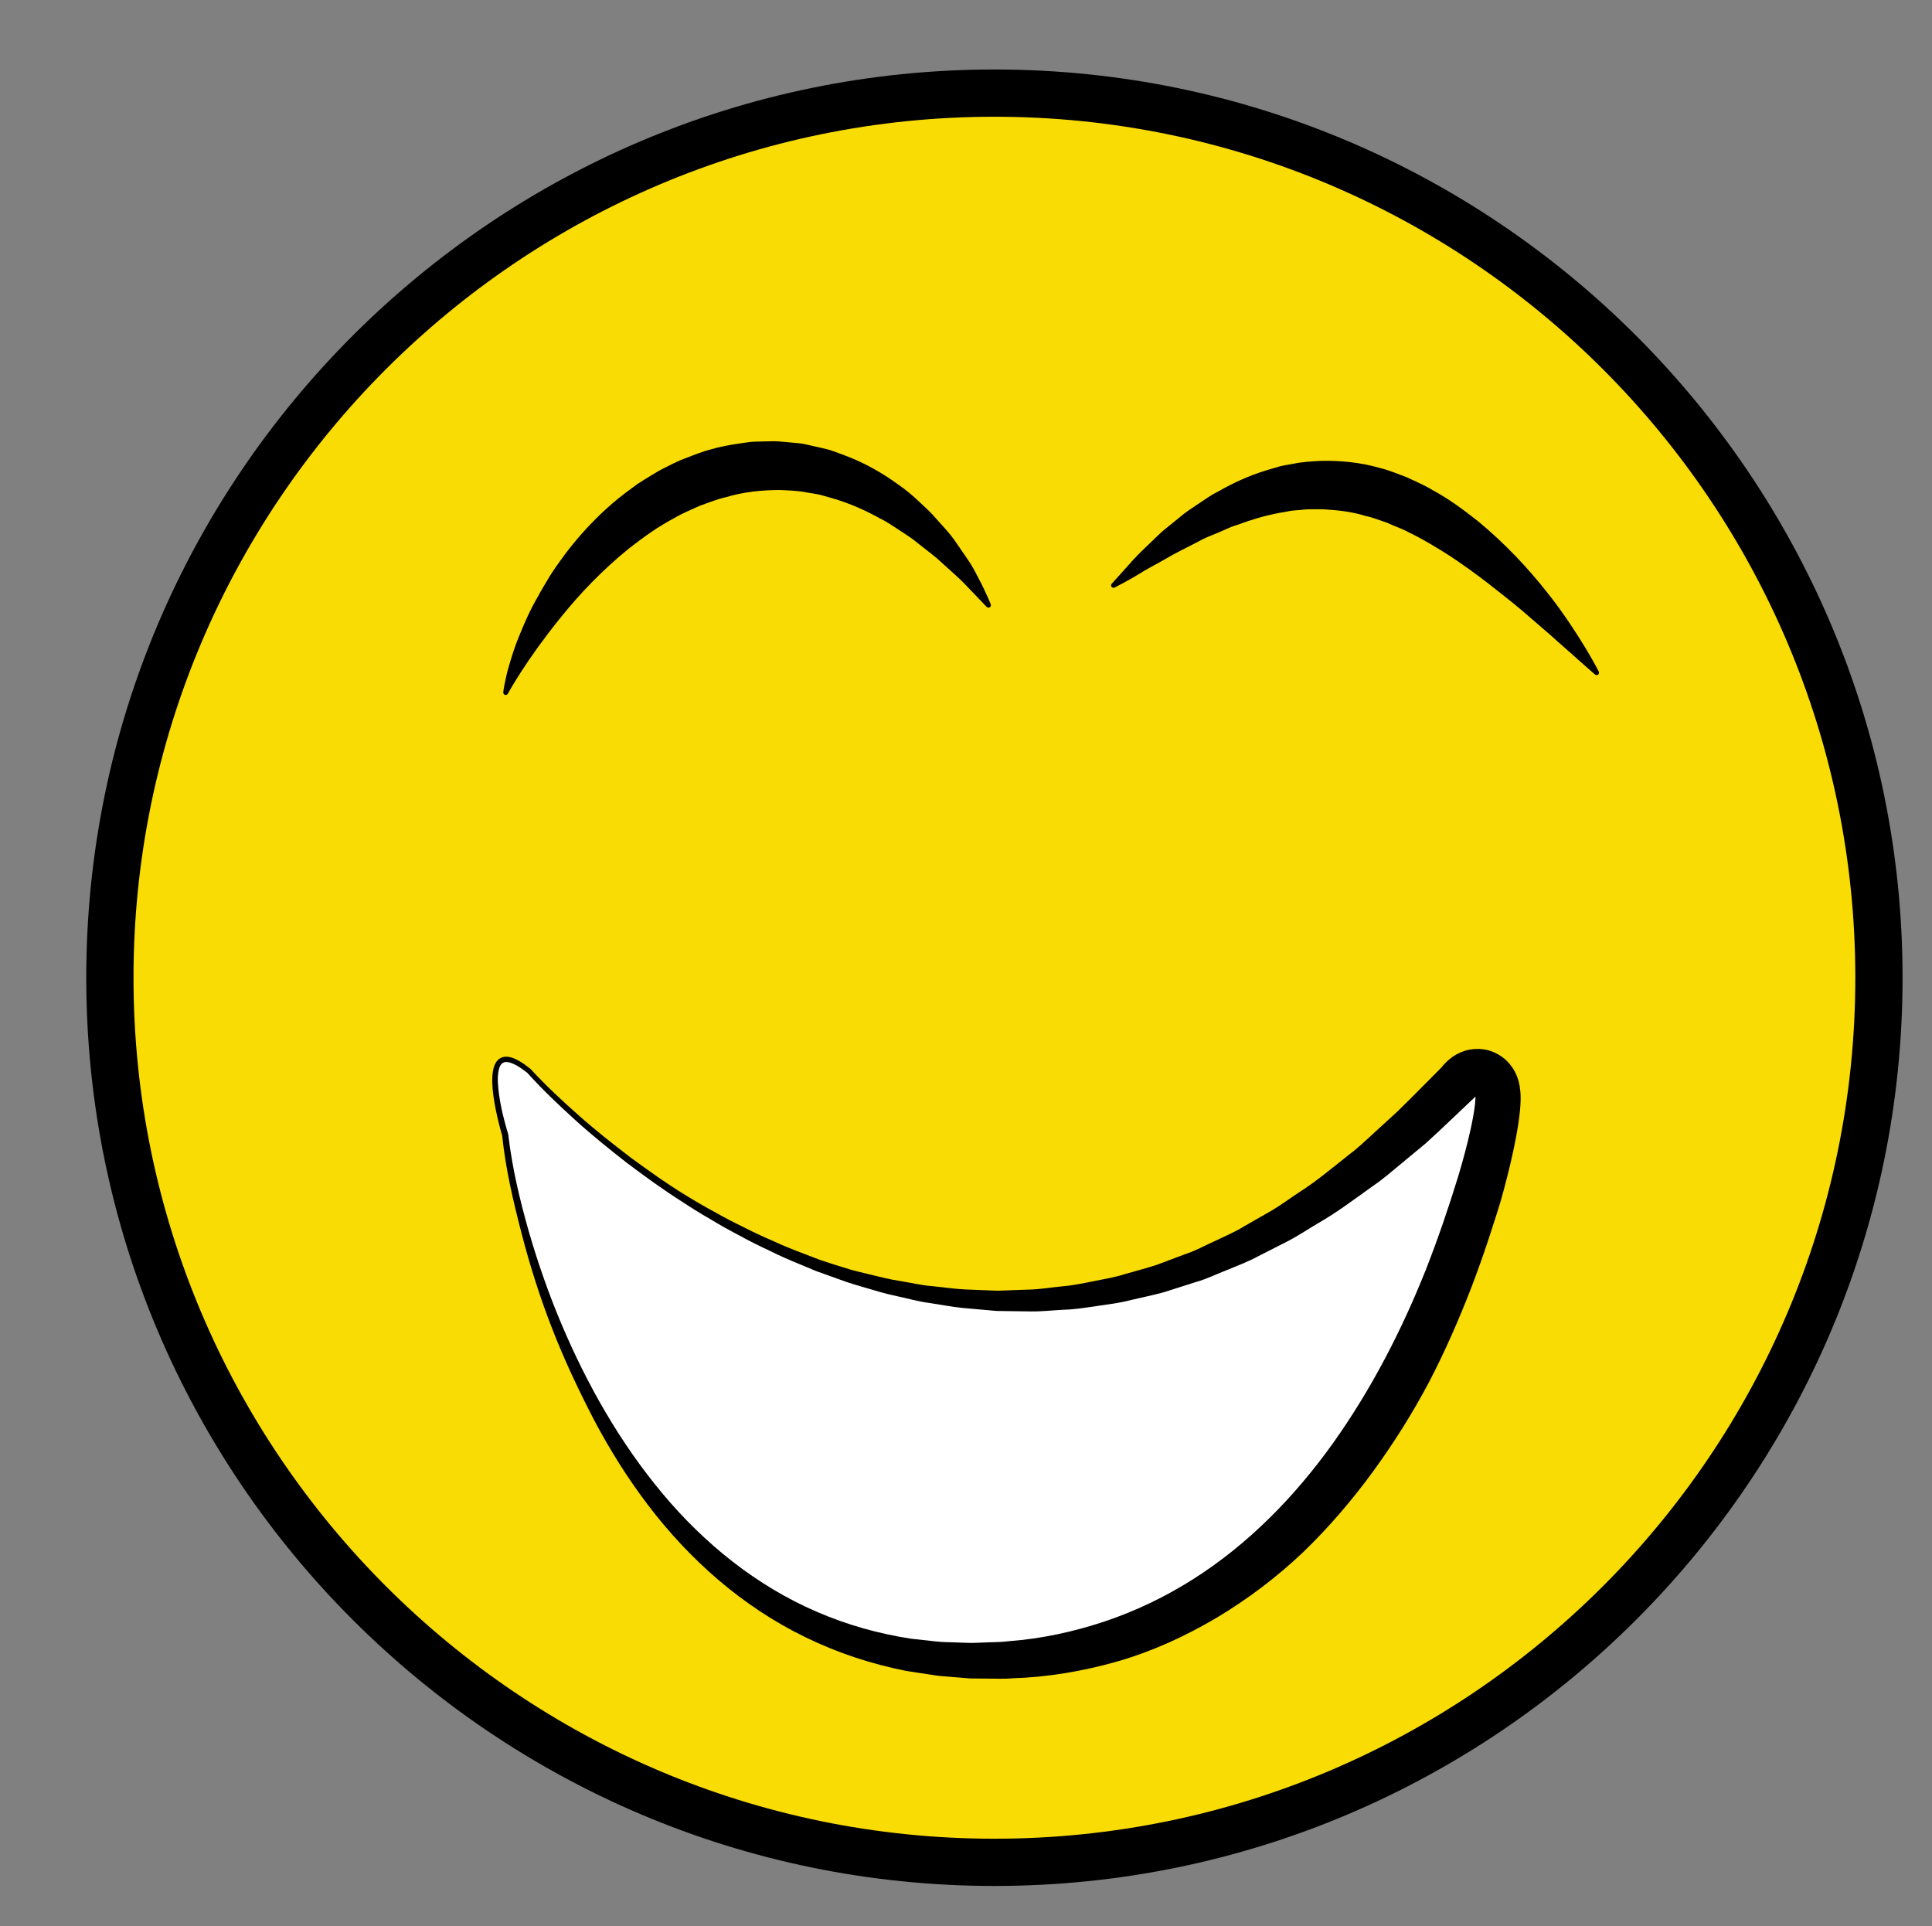 <?xml version="1.0" encoding="utf-8"?>
<!-- Generator: Adobe Illustrator 16.0.0, SVG Export Plug-In . SVG Version: 6.00 Build 0)  -->
<!DOCTYPE svg PUBLIC "-//W3C//DTD SVG 1.1//EN" "http://www.w3.org/Graphics/SVG/1.1/DTD/svg11.dtd">
<svg version="1.1" id="Layer_1" xmlns="http://www.w3.org/2000/svg" xmlns:xlink="http://www.w3.org/1999/xlink" x="0px" y="0px"
	 width="193.023px" height="192.442px" viewBox="0 0 193.023 192.442" enable-background="new 0 0 193.023 192.442"
	 xml:space="preserve">
<rect x="0" y="0" width="193.023" height="192.442" fill="#808080" stroke="none"/>
<g>
	<circle fill="#F8DC04" cx="99.35" cy="97.674" r="88.372"/>
	<path d="M99.35,188.405c-50.03,0-90.732-40.702-90.732-90.731c0-50.03,40.702-90.732,90.732-90.732s90.732,40.703,90.732,90.732
		C190.082,147.704,149.379,188.405,99.35,188.405z M99.35,11.662c-47.427,0-86.012,38.585-86.012,86.013
		c0,47.427,38.585,86.011,86.012,86.011s86.012-38.584,86.012-86.011C185.362,50.247,146.777,11.662,99.35,11.662z"/>
</g>
<g>
	<path fill="#FFFFFF" d="M52.837,106.977c0,0,45.348,51.744,94.186,2.326c1.745-2.326,0.581,4.069-1.744,11.046
		s-13.954,44.186-48.256,44.186s-45.348-40.116-46.511-51.163C50.512,113.372,47.023,102.325,52.837,106.977z"/>
	<path d="M53.024,106.81c1.503,1.63,3.14,3.152,4.805,4.626c1.665,1.479,3.416,2.856,5.184,4.206
		c1.795,1.312,3.602,2.614,5.503,3.768c0.946,0.583,1.904,1.145,2.884,1.668c0.964,0.551,1.95,1.059,2.948,1.542
		c0.983,0.511,1.993,0.967,3.008,1.406c1.003,0.466,2.031,0.874,3.066,1.26l1.545,0.593l1.573,0.511l1.579,0.485
		c0.53,0.146,1.069,0.264,1.602,0.397c1.068,0.259,2.128,0.538,3.214,0.702c1.082,0.171,2.146,0.433,3.237,0.516
		c1.086,0.104,2.163,0.272,3.25,0.324l3.251,0.127l3.241-0.116c1.077-0.031,2.146-0.221,3.214-0.321
		c1.071-0.085,2.125-0.313,3.176-0.522c1.052-0.208,2.106-0.383,3.129-0.713c1.028-0.302,2.062-0.561,3.077-0.892l2.999-1.123
		c1.011-0.329,1.948-0.873,2.921-1.3c0.96-0.463,1.941-0.868,2.853-1.437l2.773-1.587c0.917-0.538,1.777-1.188,2.666-1.773
		c1.799-1.137,3.438-2.534,5.113-3.851c0.854-0.635,1.627-1.387,2.419-2.108l2.366-2.167c1.54-1.492,3.034-3.041,4.552-4.551
		l-0.355,0.412l0.21-0.271c0.069-0.086,0.136-0.172,0.266-0.31c0.13-0.135,0.2-0.216,0.39-0.386c0.11-0.096,0.225-0.188,0.343-0.276
		l0.179-0.128c0.044-0.032,0.124-0.085,0.276-0.17c0.26-0.145,0.539-0.267,0.821-0.361c0.112-0.039,0.281-0.094,0.614-0.149
		c0.286-0.045,0.584-0.063,0.878-0.051c0.301,0.015,0.567,0.048,0.865,0.126c0.31,0.083,0.628,0.207,0.926,0.367
		c0.299,0.16,0.577,0.355,0.816,0.565c0.177,0.161,0.287,0.281,0.422,0.44c0.127,0.152,0.246,0.313,0.352,0.48
		c0.099,0.151,0.223,0.383,0.241,0.432c0.083,0.175,0.156,0.356,0.219,0.541l0.087,0.277l0.041,0.167l0.064,0.316
		c0.116,0.738,0.096,1.108,0.093,1.452c-0.008,0.352-0.029,0.633-0.054,0.907c-0.102,1.079-0.257,1.969-0.425,2.866
		c-0.34,1.775-0.749,3.46-1.2,5.139c-0.221,0.84-0.468,1.67-0.735,2.494l-0.777,2.402c-0.536,1.622-1.114,3.249-1.729,4.86
		c-1.249,3.22-2.638,6.399-4.25,9.491c-1.633,3.08-3.504,6.051-5.579,8.901c-2.081,2.846-4.394,5.558-6.969,8.044
		c-2.599,2.461-5.485,4.659-8.588,6.517c-3.107,1.845-6.43,3.375-9.903,4.382c-3.473,0.994-7.045,1.599-10.598,1.707
		c-0.887,0.081-1.773,0.019-2.657,0.027l-1.324-0.013l-0.083,0l-0.157-0.004l-0.039-0.003l-0.154-0.013l-0.309-0.025l-0.618-0.051
		l-1.236-0.102c-0.411-0.034-0.812-0.059-1.284-0.139l-2.718-0.415c-3.488-0.692-6.875-1.811-10.039-3.354
		c-6.353-3.077-11.655-7.816-15.755-13.221c-2.059-2.707-3.851-5.58-5.417-8.549c-1.542-2.983-2.971-6.005-4.174-9.116
		c-1.211-3.106-2.217-6.284-3.046-9.501c-0.837-3.213-1.594-6.451-1.936-9.776l0.014,0.069c-0.26-0.879-0.476-1.754-0.655-2.647
		c-0.177-0.892-0.318-1.795-0.344-2.724c-0.006-0.465,0.009-0.938,0.138-1.421c0.061-0.24,0.169-0.488,0.346-0.709
		c0.182-0.228,0.476-0.369,0.761-0.409c0.282-0.018,0.542,0.032,0.777,0.111c0.233,0.084,0.452,0.186,0.654,0.306
		c0.412,0.231,0.778,0.512,1.138,0.795L53.024,106.81z M52.674,107.167c-0.346-0.266-0.696-0.527-1.068-0.73
		c-0.186-0.108-0.376-0.193-0.568-0.26c-0.192-0.062-0.381-0.091-0.553-0.081c-0.328,0.039-0.547,0.328-0.642,0.733
		c-0.101,0.392-0.116,0.829-0.104,1.262c0.088,1.747,0.526,3.506,1.03,5.201l0.011,0.053c0.379,3.255,1.139,6.475,2.04,9.636
		c0.914,3.162,1.999,6.275,3.282,9.306c2.564,6.053,5.847,11.835,10.057,16.879c4.196,5.033,9.43,9.262,15.447,11.85
		c2.999,1.3,6.169,2.191,9.4,2.687l2.426,0.268c0.806,0.098,1.645,0.077,2.466,0.121c0.406,0.011,0.841,0.036,1.222,0.036
		l1.227-0.044c0.817-0.045,1.639-0.019,2.45-0.133c3.265-0.242,6.485-0.941,9.581-1.974c3.096-1.04,6.061-2.463,8.82-4.214
		c5.531-3.502,10.186-8.278,13.99-13.604c3.804-5.344,6.839-11.221,9.269-17.323c1.201-3.053,2.268-6.185,3.231-9.321
		c0.471-1.573,0.901-3.16,1.251-4.756c0.173-0.797,0.329-1.601,0.421-2.393c0.042-0.386,0.076-0.808,0.033-1.111
		c-0.003-0.06-0.047-0.146-0.005-0.075c0.007,0,0.027,0.028,0.073,0.057c0.044,0.021,0.086,0.024,0.118,0.033
		c0.098-0.009,0.084-0.01,0.094-0.015c-0.046,0.021-0.192,0.184-0.295,0.317l-0.04,0.046c-1.637,1.535-3.241,3.107-4.906,4.61
		l-2.593,2.15c-0.866,0.714-1.711,1.455-2.645,2.083c-1.832,1.301-3.617,2.669-5.576,3.78c-0.968,0.571-1.901,1.203-2.897,1.723
		l-3.007,1.528c-0.985,0.545-2.047,0.928-3.083,1.365c-1.05,0.401-2.058,0.915-3.146,1.215l-3.216,1.024
		c-1.084,0.295-2.19,0.517-3.284,0.778c-1.089,0.29-2.208,0.422-3.322,0.585c-1.113,0.165-2.224,0.346-3.351,0.381
		c-1.123,0.051-2.244,0.19-3.369,0.169l-3.374-0.047l-3.36-0.296c-1.119-0.108-2.223-0.335-3.334-0.497
		c-1.117-0.143-2.199-0.461-3.298-0.692c-1.103-0.222-2.175-0.56-3.252-0.877c-0.538-0.163-1.08-0.309-1.613-0.485l-1.585-0.568
		l-1.585-0.568l-1.553-0.649c-1.04-0.424-2.07-0.869-3.073-1.372c-1.017-0.476-2.025-0.967-3.005-1.514
		c-0.995-0.52-1.976-1.062-2.934-1.646c-0.973-0.558-1.923-1.152-2.86-1.769c-1.892-1.204-3.707-2.522-5.498-3.869
		c-1.766-1.38-3.513-2.787-5.172-4.294C55.792,110.367,54.176,108.83,52.674,107.167z"/>
</g>
<path d="M50.291,69.069c0,0,0.025-0.256,0.12-0.723c0.104-0.459,0.223-1.157,0.488-1.991c0.25-0.842,0.562-1.873,1.042-2.995
	c0.465-1.131,1.01-2.415,1.774-3.719c0.355-0.67,0.774-1.342,1.192-2.055c0.443-0.695,0.932-1.394,1.456-2.106
	c1.058-1.412,2.296-2.839,3.73-4.205c0.723-0.682,1.488-1.347,2.318-1.976c0.419-0.312,0.84-0.626,1.264-0.942
	c0.441-0.295,0.91-0.567,1.369-0.852c0.456-0.29,0.93-0.562,1.431-0.805c0.493-0.255,0.988-0.504,1.501-0.729
	c1.06-0.398,2.096-0.854,3.227-1.124c1.104-0.323,2.26-0.486,3.408-0.649c0.57-0.102,1.16-0.076,1.737-0.1
	c0.58-0.003,1.155-0.05,1.728,0.021c0.571,0.053,1.139,0.105,1.705,0.157c0.567,0.045,1.105,0.218,1.65,0.325
	c0.539,0.131,1.085,0.229,1.601,0.394c0.513,0.173,1.013,0.369,1.509,0.553c1.977,0.752,3.709,1.771,5.197,2.855
	c0.771,0.519,1.433,1.1,2.059,1.681c0.625,0.581,1.23,1.126,1.729,1.722c0.513,0.583,1.021,1.112,1.458,1.658
	c0.436,0.547,0.787,1.114,1.144,1.616c0.345,0.513,0.684,0.97,0.954,1.431c0.279,0.452,0.488,0.902,0.698,1.287
	c0.421,0.77,0.687,1.42,0.892,1.838c0.195,0.427,0.285,0.664,0.285,0.664l0.027,0.072c0.048,0.126-0.015,0.267-0.141,0.315
	c-0.094,0.036-0.197,0.009-0.263-0.059c0,0-0.654-0.682-1.799-1.875c-0.553-0.615-1.294-1.29-2.152-2.054
	c-0.432-0.377-0.864-0.812-1.369-1.209c-0.505-0.396-1.037-0.813-1.591-1.249c-0.538-0.458-1.161-0.845-1.794-1.261
	c-0.635-0.414-1.276-0.868-2.002-1.214c-1.404-0.779-2.957-1.476-4.628-1.967c-0.419-0.118-0.842-0.238-1.268-0.358
	c-0.428-0.11-0.873-0.154-1.312-0.235c-0.878-0.188-1.785-0.208-2.695-0.253c-1.818-0.007-3.678,0.182-5.456,0.718
	c-0.907,0.198-1.765,0.566-2.638,0.87c-0.837,0.395-1.703,0.727-2.491,1.203c-1.629,0.851-3.1,1.928-4.49,3
	c-2.737,2.211-5.008,4.625-6.782,6.824c-0.897,1.093-1.67,2.135-2.353,3.061c-0.672,0.933-1.235,1.764-1.682,2.459
	c-0.896,1.391-1.344,2.215-1.344,2.215c-0.063,0.117-0.209,0.16-0.326,0.097c-0.088-0.048-0.134-0.142-0.125-0.235L50.291,69.069z"
	/>
<path d="M159.291,67.326c0,0-0.188-0.164-0.54-0.471c-0.334-0.315-0.872-0.745-1.487-1.32c-0.625-0.569-1.418-1.227-2.259-2.004
	c-0.86-0.743-1.831-1.581-2.89-2.495c-1.052-0.893-2.22-1.801-3.42-2.742c-1.203-0.939-2.492-1.855-3.814-2.741
	c-1.34-0.85-2.713-1.696-4.127-2.368c-0.692-0.393-1.435-0.604-2.131-0.947c-0.721-0.234-1.432-0.54-2.16-0.685
	c-1.433-0.455-2.882-0.592-4.321-0.68c-0.72,0.018-1.443-0.035-2.163,0.066c-0.359,0.04-0.723,0.039-1.081,0.104
	c-0.355,0.078-0.717,0.13-1.076,0.193c-1.43,0.269-2.849,0.686-4.201,1.199c-0.701,0.196-1.332,0.54-1.987,0.804
	c-0.654,0.267-1.305,0.514-1.887,0.849c-1.181,0.629-2.341,1.164-3.314,1.755c-0.982,0.57-1.911,1.025-2.613,1.484
	c-0.71,0.448-1.332,0.753-1.733,0.987c-0.419,0.219-0.644,0.336-0.644,0.336l-0.087,0.045c-0.118,0.062-0.263,0.016-0.324-0.102
	c-0.047-0.091-0.03-0.2,0.035-0.272c0,0,0.638-0.709,1.754-1.95c0.54-0.64,1.267-1.346,2.112-2.149
	c0.426-0.397,0.851-0.852,1.353-1.272c0.509-0.413,1.045-0.846,1.604-1.298c0.544-0.472,1.177-0.877,1.822-1.311
	c0.646-0.431,1.298-0.903,2.043-1.27c1.436-0.818,3.035-1.558,4.77-2.088c0.436-0.128,0.875-0.257,1.318-0.388
	c0.445-0.12,0.91-0.172,1.369-0.262c0.917-0.205,1.868-0.239,2.823-0.295c1.909-0.03,3.87,0.15,5.738,0.69
	c0.951,0.216,1.841,0.61,2.748,0.938c0.867,0.419,1.764,0.777,2.573,1.277c1.677,0.901,3.176,2.024,4.588,3.139
	c2.778,2.295,5.056,4.775,6.83,7.025c0.906,1.112,1.654,2.193,2.311,3.153c0.649,0.966,1.191,1.823,1.619,2.54
	c0.858,1.43,1.29,2.29,1.29,2.29c0.06,0.12,0.012,0.266-0.108,0.326c-0.09,0.045-0.196,0.029-0.268-0.034L159.291,67.326z"/>
</svg>
